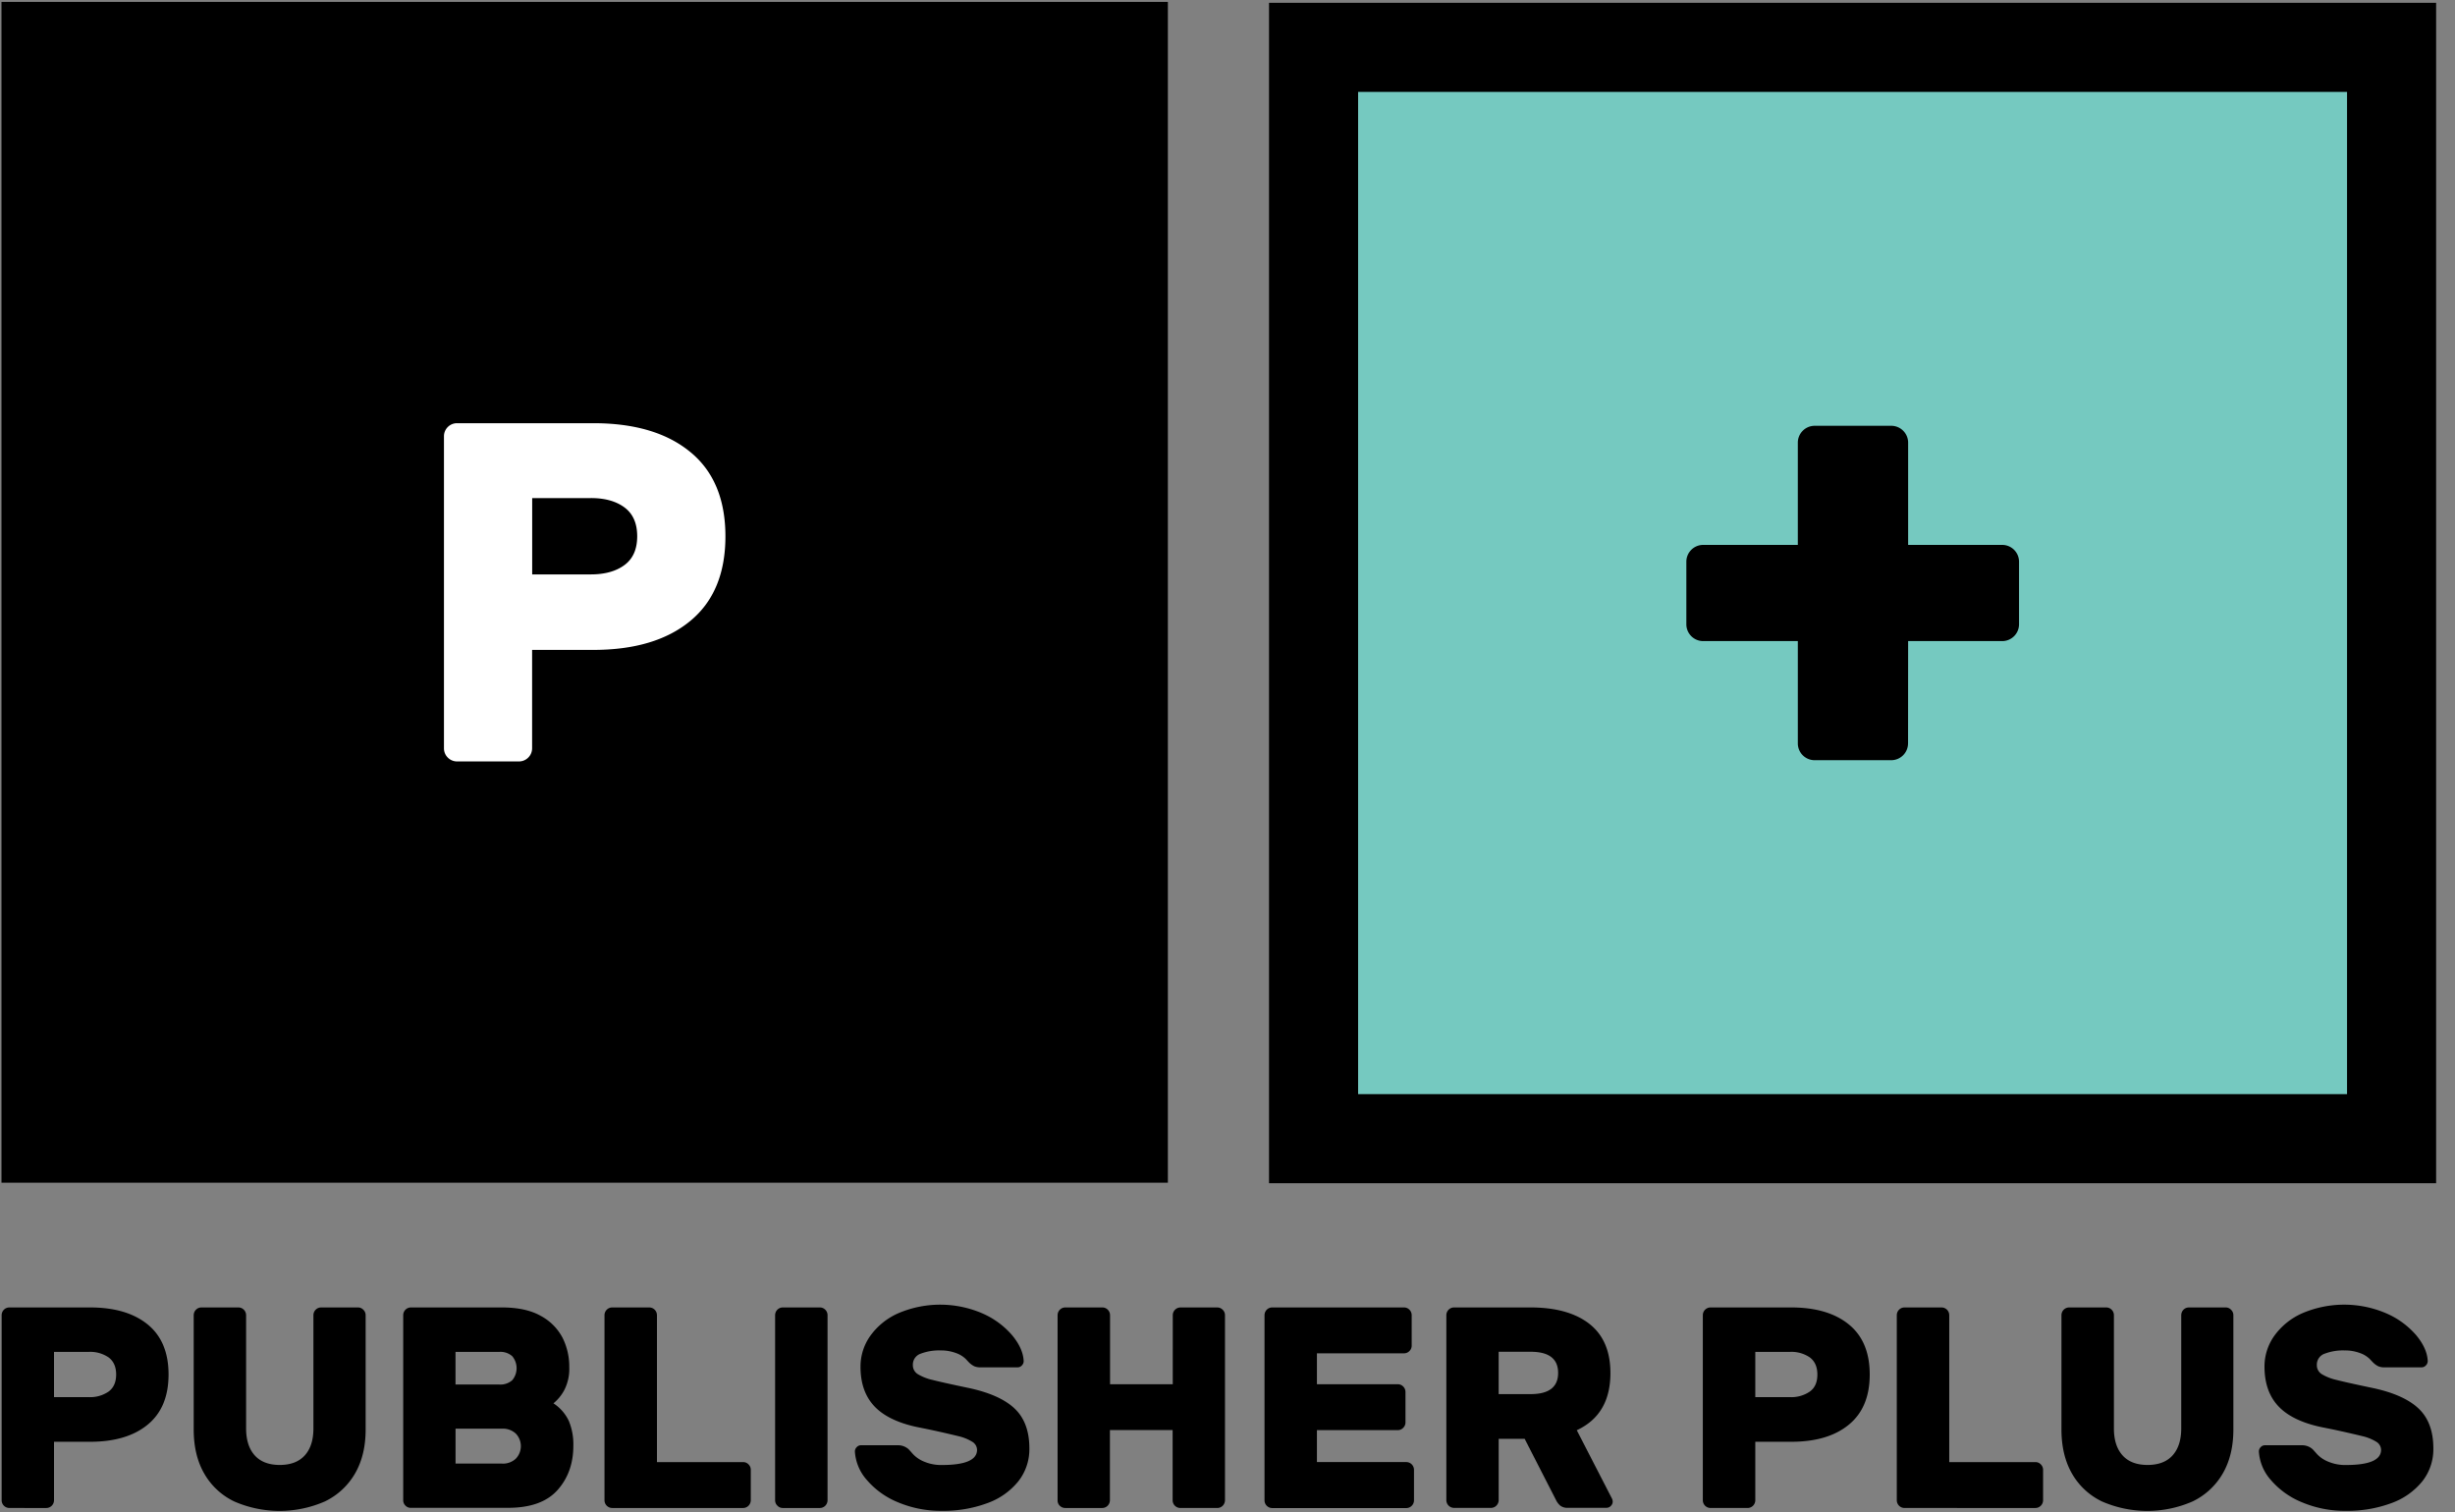 <svg xmlns="http://www.w3.org/2000/svg" width="125" height="77" viewBox="0 0 125 77">
    <rect x="0" y="0" width="125" height="77" fill="#808080" stroke="none"/>
    <g fill="none" fill-rule="evenodd">
        <path fill="#000" d="M.076.097h59.388V60.23H.076z"/>
        <path fill="#FFF" fill-rule="nonzero" d="M35.149 23.02c1.191.977 1.787 2.409 1.787 4.295 0 1.887-.596 3.322-1.787 4.305-1.19.985-2.839 1.477-4.946 1.477h-3.11v5.02a.67.67 0 0 1-.653.66h-3.182a.667.667 0 0 1-.653-.66V22.214a.664.664 0 0 1 .653-.662h6.95c2.106-.001 3.752.488 4.94 1.468zm-5.064 6.232c.714 0 1.285-.16 1.715-.479.43-.32.644-.807.644-1.464 0-.657-.215-1.145-.644-1.465-.43-.32-1.001-.48-1.715-.479h-2.988v3.887h2.988z"/>
        <path fill="#75C9C0" stroke="#000" stroke-width="4.536" d="M66.882 2.411h54.889v55.578H66.882z"/>
        <path fill="#000" d="M97.15 37.861a.857.857 0 0 1-.843.853H92.38a.857.857 0 0 1-.841-.853v-5.213h-4.835a.857.857 0 0 1-.841-.853v-3.191a.857.857 0 0 1 .841-.854h4.835v-5.212a.86.86 0 0 1 .841-.854h3.932a.86.86 0 0 1 .843.854v5.212h4.804a.857.857 0 0 1 .843.854v3.19a.857.857 0 0 1-.843.854h-4.804l-.004 5.213z"/>
        <path fill="#000" fill-rule="nonzero" d="M7.524 67.453c.705.578 1.058 1.426 1.058 2.544 0 1.119-.353 1.969-1.058 2.551-.706.583-1.682.875-2.93.876H2.75v2.974c0 .22-.175.397-.392.397H.476a.394.394 0 0 1-.392-.397v-9.419c0-.219.175-.396.392-.396h4.118c1.248.002 2.224.292 2.93.87zM4.518 71.15c.36.018.715-.082 1.014-.285.255-.19.382-.479.382-.868s-.13-.677-.382-.868a1.656 1.656 0 0 0-1.014-.283H2.75v2.304h1.768z"/>
        <path fill="#000" d="M18.502 66.703a.378.378 0 0 1 .115.276v5.822c0 .874-.182 1.624-.546 2.249a3.544 3.544 0 0 1-1.534 1.414c-1.47.64-3.137.64-4.607 0a3.492 3.492 0 0 1-1.527-1.414c-.36-.622-.54-1.372-.54-2.25v-5.82c0-.22.176-.397.393-.397h1.883c.216 0 .392.177.392.396v5.76c0 .592.146 1.051.439 1.377.292.325.717.488 1.274.488.556 0 .981-.163 1.275-.488.294-.326.44-.785.439-1.377v-5.76c0-.219.175-.396.392-.396h1.887c.1.002.196.045.265.12z"/>
        <path fill="#000" fill-rule="nonzero" d="M20.645 76.675a.378.378 0 0 1-.115-.277v-9.419c0-.219.175-.396.392-.396h4.636c.817 0 1.48.145 1.987.436.47.252.853.64 1.102 1.115.227.46.343.967.338 1.48.018.408-.069.812-.252 1.174a2.211 2.211 0 0 1-.554.678c.339.219.61.53.784.897.163.399.242.829.23 1.26 0 .905-.269 1.658-.806 2.26-.538.603-1.377.904-2.52.904h-4.939a.369.369 0 0 1-.283-.112zm2.548-7.829v1.662h2.234a.907.907 0 0 0 .654-.218.955.955 0 0 0 0-1.225.907.907 0 0 0-.654-.219h-2.234zm2.375 5.69a.956.956 0 0 0 .692-.248.922.922 0 0 0 0-1.284.956.956 0 0 0-.692-.247h-2.373v1.778h2.373z"/>
        <path fill="#000" d="M38.112 74.575a.38.38 0 0 1 .115.276v1.547c0 .22-.175.397-.392.397h-6.664a.394.394 0 0 1-.392-.397v-9.419c0-.219.176-.396.392-.396h1.887c.216 0 .392.177.392.396v7.48h4.392c.102 0 .2.041.27.116zM39.58 76.675a.378.378 0 0 1-.114-.277v-9.419c0-.219.175-.396.392-.396h1.886c.217 0 .392.177.392.396v9.419c0 .22-.175.397-.392.397h-1.892a.369.369 0 0 1-.271-.12zM52.028 69.538a.287.287 0 0 1-.21.095h-1.885a.796.796 0 0 1-.317-.051 1.016 1.016 0 0 1-.262-.183c-.02-.018-.08-.084-.186-.196a1.349 1.349 0 0 0-.497-.299 2.168 2.168 0 0 0-.784-.132 2.637 2.637 0 0 0-1.015.168.587.587 0 0 0-.392.576.53.53 0 0 0 .245.46c.234.14.49.241.756.298.341.088.934.22 1.778.397 1.084.224 1.881.573 2.39 1.049.509.475.763 1.156.763 2.041.01.612-.191 1.207-.569 1.684a3.576 3.576 0 0 1-1.583 1.108 6.412 6.412 0 0 1-2.297.386 5.591 5.591 0 0 1-2.246-.436 4.142 4.142 0 0 1-1.584-1.138 2.405 2.405 0 0 1-.605-1.444.306.306 0 0 1 .094-.225.287.287 0 0 1 .21-.095h1.885a.798.798 0 0 1 .547.204c.029.029.106.115.23.255.161.166.355.295.569.379.285.118.591.175.9.168 1.19 0 1.785-.258 1.785-.773a.49.49 0 0 0-.251-.415 2.382 2.382 0 0 0-.714-.285 54.664 54.664 0 0 0-1.468-.335l-.654-.132c-.979-.214-1.699-.571-2.16-1.072-.46-.5-.69-1.168-.687-2.004 0-.563.176-1.112.503-1.568a3.48 3.48 0 0 1 1.438-1.152 5.425 5.425 0 0 1 4.268.016 4.22 4.22 0 0 1 1.515 1.116c.37.448.565.885.584 1.313a.311.311 0 0 1-.094.222zM62.257 66.703a.378.378 0 0 1 .115.276v9.419c0 .22-.175.397-.392.397h-1.882a.394.394 0 0 1-.392-.397v-3.572h-3.193v3.572c0 .22-.175.397-.392.397h-1.884a.39.39 0 0 1-.273-.11.37.37 0 0 1-.115-.283v-9.423c0-.219.176-.396.392-.396h1.887c.216 0 .392.177.392.396v3.514h3.193V66.98c0-.219.176-.396.392-.396h1.887a.37.37 0 0 1 .265.12zM67.053 74.458h4.55c.217 0 .393.178.393.397v1.547c0 .22-.176.397-.392.397h-6.827a.394.394 0 0 1-.392-.397v-9.423c0-.219.175-.396.392-.396h6.71c.216 0 .391.177.391.396v1.546a.38.38 0 0 1-.115.278.377.377 0 0 1-.274.116h-4.436v1.574h4.117c.216 0 .392.178.392.397v1.546a.382.382 0 0 1-.116.277.369.369 0 0 1-.273.117h-4.12v1.628z"/>
        <path fill="#000" fill-rule="nonzero" d="M80.932 67.424c.71.56 1.066 1.394 1.065 2.5 0 1.412-.571 2.382-1.713 2.911l1.786 3.47c.026.049.041.104.043.16a.306.306 0 0 1-.094.225.304.304 0 0 1-.223.096h-1.96a.592.592 0 0 1-.392-.11.864.864 0 0 1-.216-.283l-1.598-3.121h-1.322v3.12c0 .22-.176.398-.392.398h-1.88a.394.394 0 0 1-.393-.397v-9.414c0-.219.176-.396.392-.396h3.902c1.286.002 2.284.283 2.995.841zm-2.995 3.572c.93 0 1.396-.36 1.397-1.078 0-.719-.465-1.078-1.397-1.078h-1.63v2.156h1.63zM94.142 67.453c.706.578 1.058 1.426 1.058 2.544 0 1.119-.352 1.969-1.058 2.551-.706.583-1.682.875-2.93.876h-1.838v2.974c0 .22-.175.397-.392.397h-1.888a.394.394 0 0 1-.392-.397v-9.419c0-.219.176-.396.392-.396h4.119c1.246.002 2.223.292 2.929.87zm-3.005 3.697c.36.018.716-.082 1.015-.285.261-.19.382-.479.382-.868s-.131-.677-.382-.868a1.657 1.657 0 0 0-1.015-.283h-1.763v2.304h1.763z"/>
        <path fill="#000" d="M103.91 74.575a.382.382 0 0 1 .117.276v1.547c0 .22-.176.397-.392.397H96.97a.394.394 0 0 1-.392-.397v-9.419c0-.219.175-.396.392-.396h1.887c.216 0 .392.177.392.396v7.48h4.391c.102 0 .2.041.27.116zM113.6 66.703a.378.378 0 0 1 .115.276v5.822c0 .874-.182 1.624-.546 2.249a3.544 3.544 0 0 1-1.534 1.414c-1.47.64-3.136.64-4.607 0a3.492 3.492 0 0 1-1.526-1.414c-.359-.622-.539-1.372-.54-2.25v-5.82c0-.22.176-.397.392-.397h1.887c.217 0 .392.177.392.396v5.76c0 .592.146 1.051.44 1.377.292.325.717.488 1.274.488s.982-.163 1.274-.488c.293-.326.44-.785.44-1.377v-5.76c0-.219.175-.396.391-.396h1.887a.37.37 0 0 1 .261.12zM123.514 69.538a.287.287 0 0 1-.21.095h-1.885a.796.796 0 0 1-.317-.051 1.016 1.016 0 0 1-.261-.183 8.614 8.614 0 0 1-.187-.196 1.349 1.349 0 0 0-.497-.299 2.168 2.168 0 0 0-.784-.132 2.637 2.637 0 0 0-1.015.168.587.587 0 0 0-.392.576.53.53 0 0 0 .244.46c.235.14.49.24.757.298.34.088.933.22 1.778.397 1.085.224 1.881.573 2.39 1.049.509.475.763 1.156.763 2.041.01.612-.19 1.207-.568 1.684a3.59 3.59 0 0 1-1.584 1.108 6.412 6.412 0 0 1-2.297.386 5.591 5.591 0 0 1-2.246-.436 4.142 4.142 0 0 1-1.584-1.138 2.405 2.405 0 0 1-.605-1.444.306.306 0 0 1 .094-.225.286.286 0 0 1 .21-.095h1.887a.798.798 0 0 1 .548.204c.029.029.106.115.23.255.16.166.354.295.568.379.286.118.592.175.9.168 1.19 0 1.785-.258 1.785-.773a.49.49 0 0 0-.25-.415 2.382 2.382 0 0 0-.714-.285 56.312 56.312 0 0 0-1.469-.335l-.653-.132c-.979-.214-1.699-.571-2.16-1.072-.46-.5-.69-1.168-.69-2.004 0-.563.176-1.112.503-1.568a3.48 3.48 0 0 1 1.438-1.152 5.425 5.425 0 0 1 4.269.016c.582.251 1.1.632 1.518 1.114.37.447.564.884.584 1.312a.311.311 0 0 1-.098.225z"/>
    </g>
</svg>
